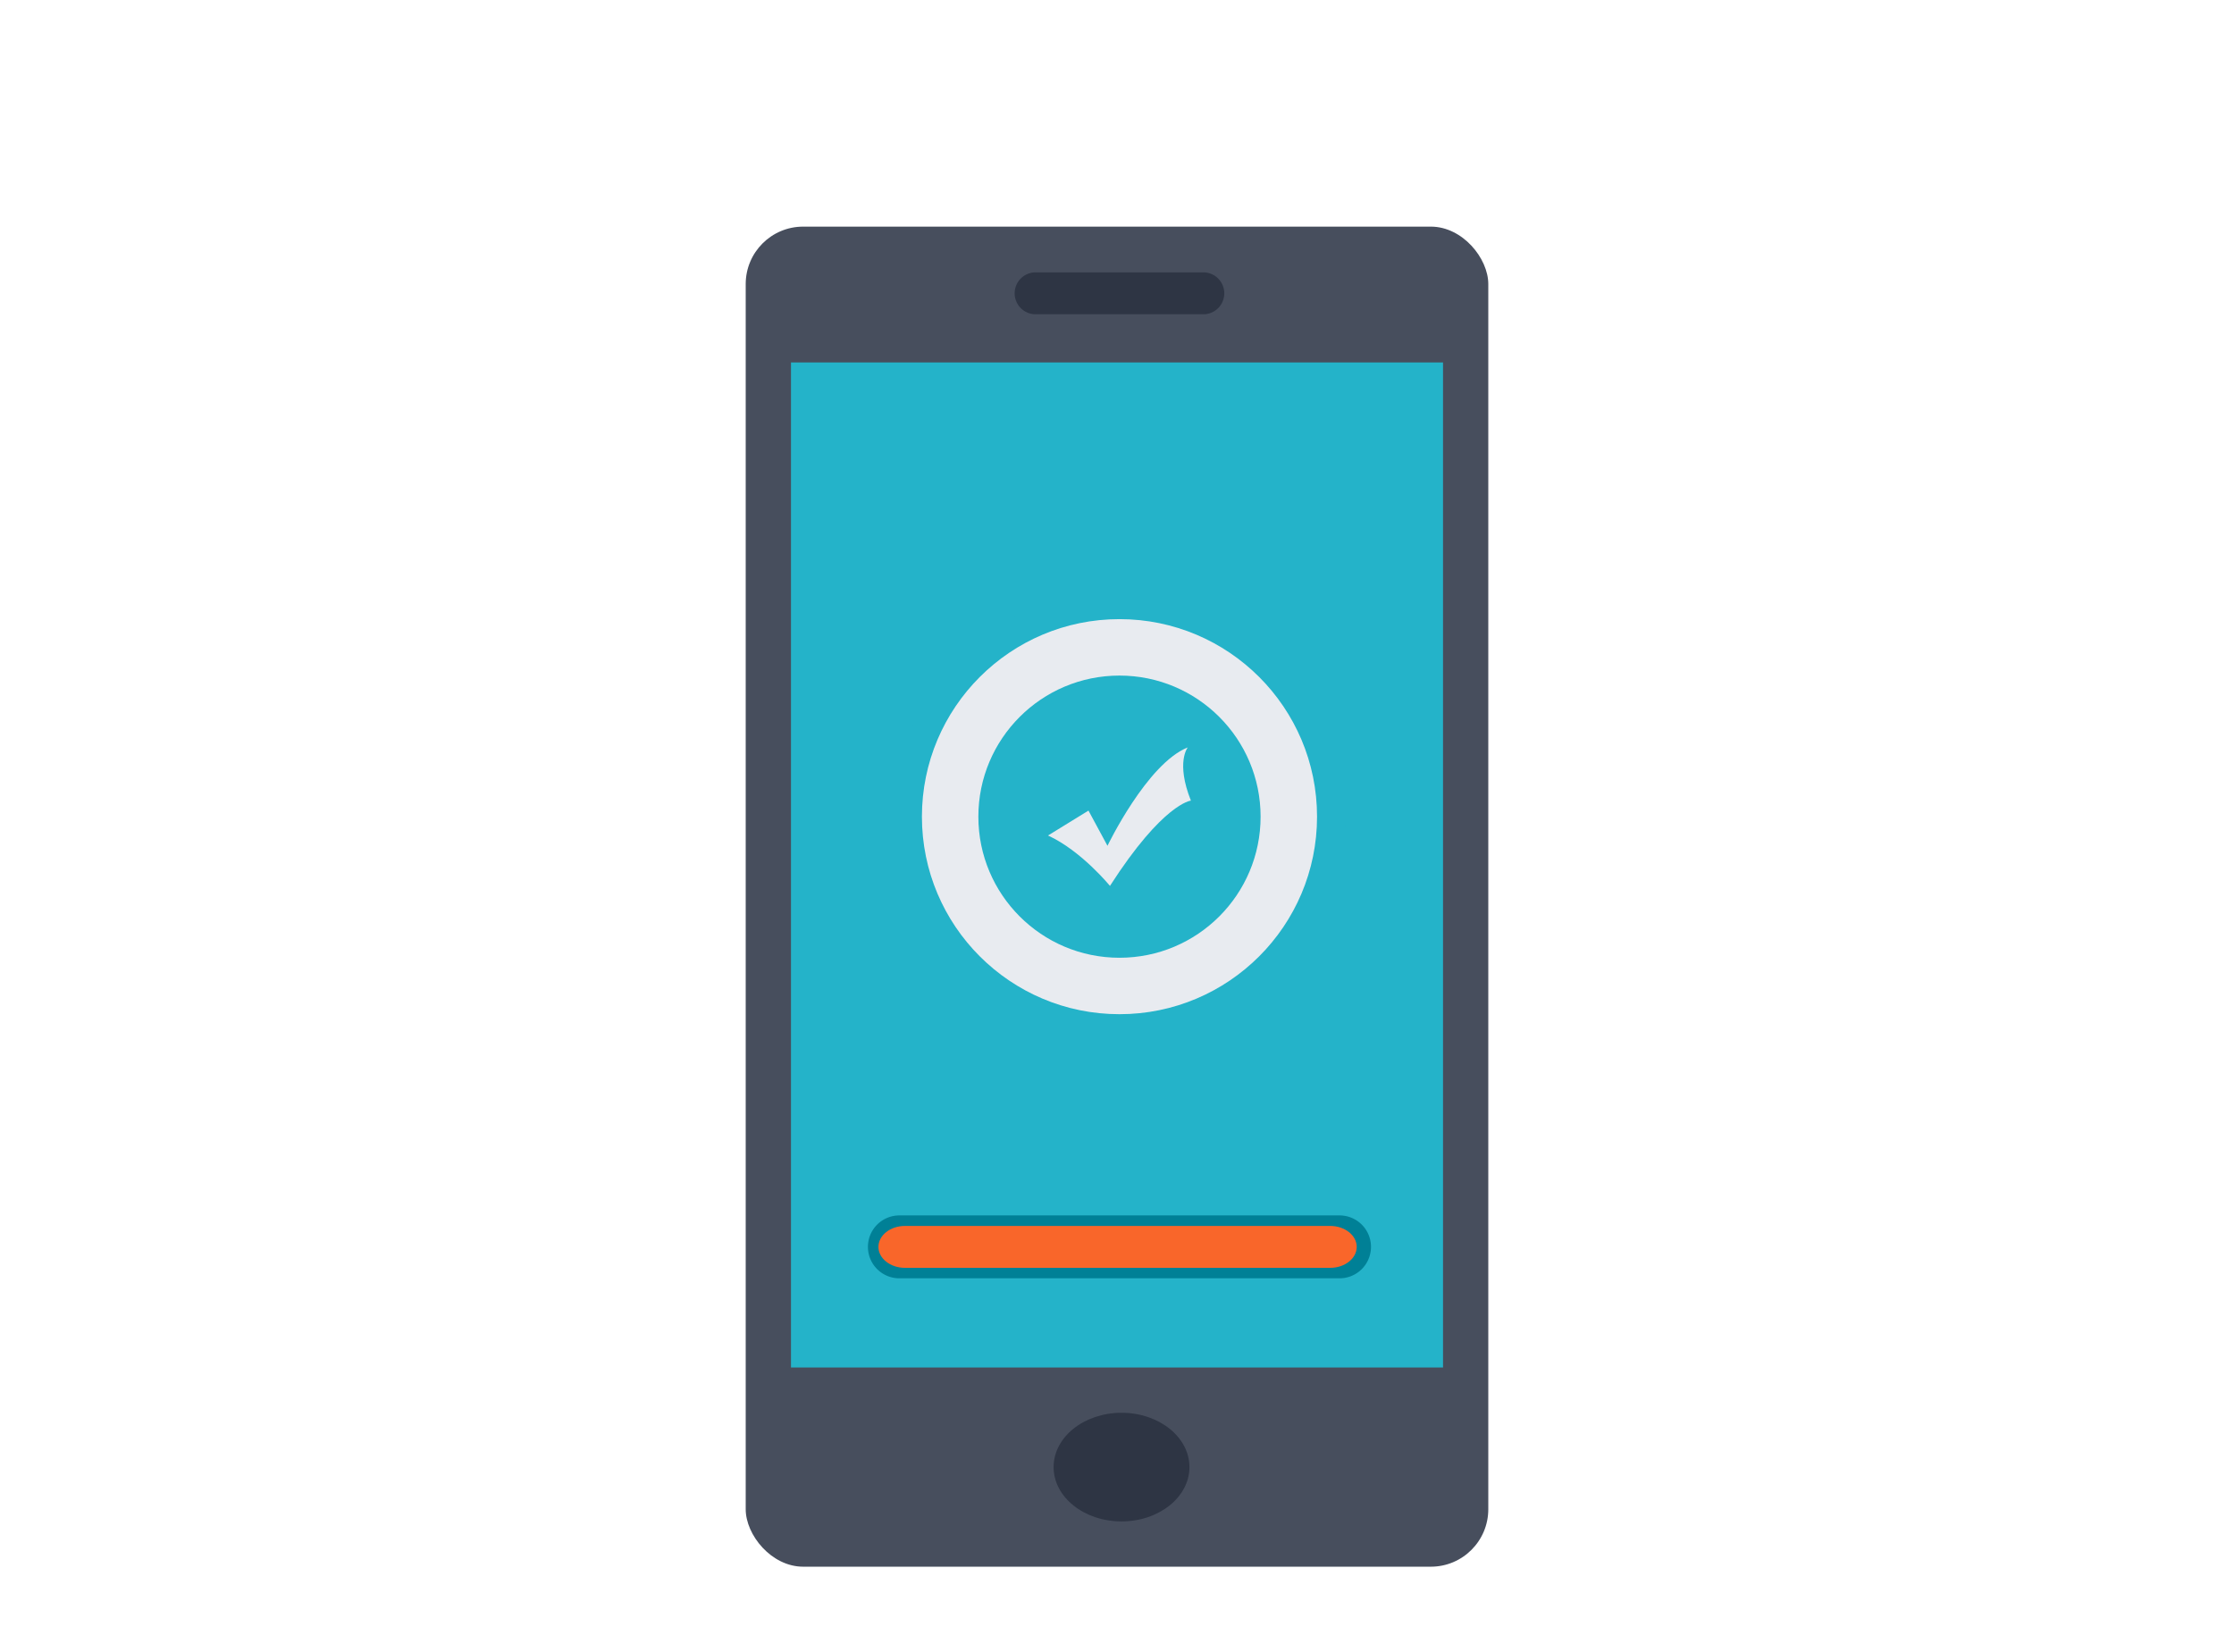 <svg xmlns="http://www.w3.org/2000/svg" width="311" height="230" viewBox="0 0 311 230">
    <defs>
        <clipPath id="clip-path">
            <path id="Rectangle_486" data-name="Rectangle 486" transform="translate(337 1022)" style="fill:none;stroke:#707070" d="M0 0h311v230H0z"/>
        </clipPath>
        <style>
            .cls-4{fill:#2e3544}.cls-5{fill:#24b3c9}.cls-8{fill:#e8ebf0}
        </style>
    </defs>
    <g id="Mask_Group_6" data-name="Mask Group 6" transform="translate(-337 -1022)" style="clip-path:url(#clip-path)">
        <g id="Group_37355" data-name="Group 37355" transform="translate(440.811 1053.554)">
            <g id="Group_37296" data-name="Group 37296">
                <rect id="Rectangle_473" data-name="Rectangle 473" width="103.378" height="186.584" rx="8" style="fill:#474e5d"/>
                <ellipse id="Ellipse_24" data-name="Ellipse 24" class="cls-4" cx="9.455" cy="7.564" rx="9.455" ry="7.564" transform="translate(42.864 165.152)"/>
                <path id="Path_86383" data-name="Path 86383" class="cls-4" d="M6862.262 902.227a2.918 2.918 0 0 1 0 5.836h-23.345a2.918 2.918 0 0 1 0-5.836z" transform="translate(-6798.557 -895.859)"/>
                <path id="Rectangle_474" data-name="Rectangle 474" class="cls-5" transform="translate(6.304 18.911)" d="M0 0h90.771v139.938H0z"/>
                <path id="Path_86384" data-name="Path 86384" d="M6845.654 1270.981h-61.277a4.377 4.377 0 0 1-4.377-4.381 4.377 4.377 0 0 1 4.377-4.377h61.277a4.379 4.379 0 0 1 4.378 4.377 4.379 4.379 0 0 1-4.378 4.381z" transform="translate(-6762.984 -1124.549)" style="fill:#008096"/>
                <path id="Path_86385" data-name="Path 86385" d="M6846.883 1272.063H6787.7c-2.042 0-3.7-1.307-3.7-2.918 0-1.611 1.657-2.918 3.7-2.918h59.184c2.042 0 3.7 1.307 3.7 2.918-.002 1.612-1.659 2.918-3.701 2.918z" transform="translate(-6765.523 -1127.089)" style="fill:#f9662a"/>
            </g>
            <g id="Group_37297" data-name="Group 37297" transform="translate(20.602 50.722)">
                <circle id="Ellipse_25" data-name="Ellipse 25" class="cls-5" cx="31.432" cy="31.432" r="31.432"/>
                <circle id="Ellipse_26" data-name="Ellipse 26" class="cls-8" cx="27.503" cy="27.503" r="27.503" transform="translate(3.929 3.929)"/>
                <circle id="Ellipse_27" data-name="Ellipse 27" class="cls-5" cx="19.645" cy="19.645" transform="translate(11.787 11.787)" r="19.645"/>
                <path id="Path_86386" data-name="Path 86386" class="cls-8" d="m6848.732 1095.828 5.632-3.467 2.646 4.9s5.5-11.442 11.179-13.7c0 0-1.7 2.059.435 7.411 0 0-3.858.346-11.269 11.875 0 .002-3.988-4.896-8.623-7.019z" transform="translate(-6827.249 -1061.774)"/>
            </g>
        </g>
    </g>
</svg>
